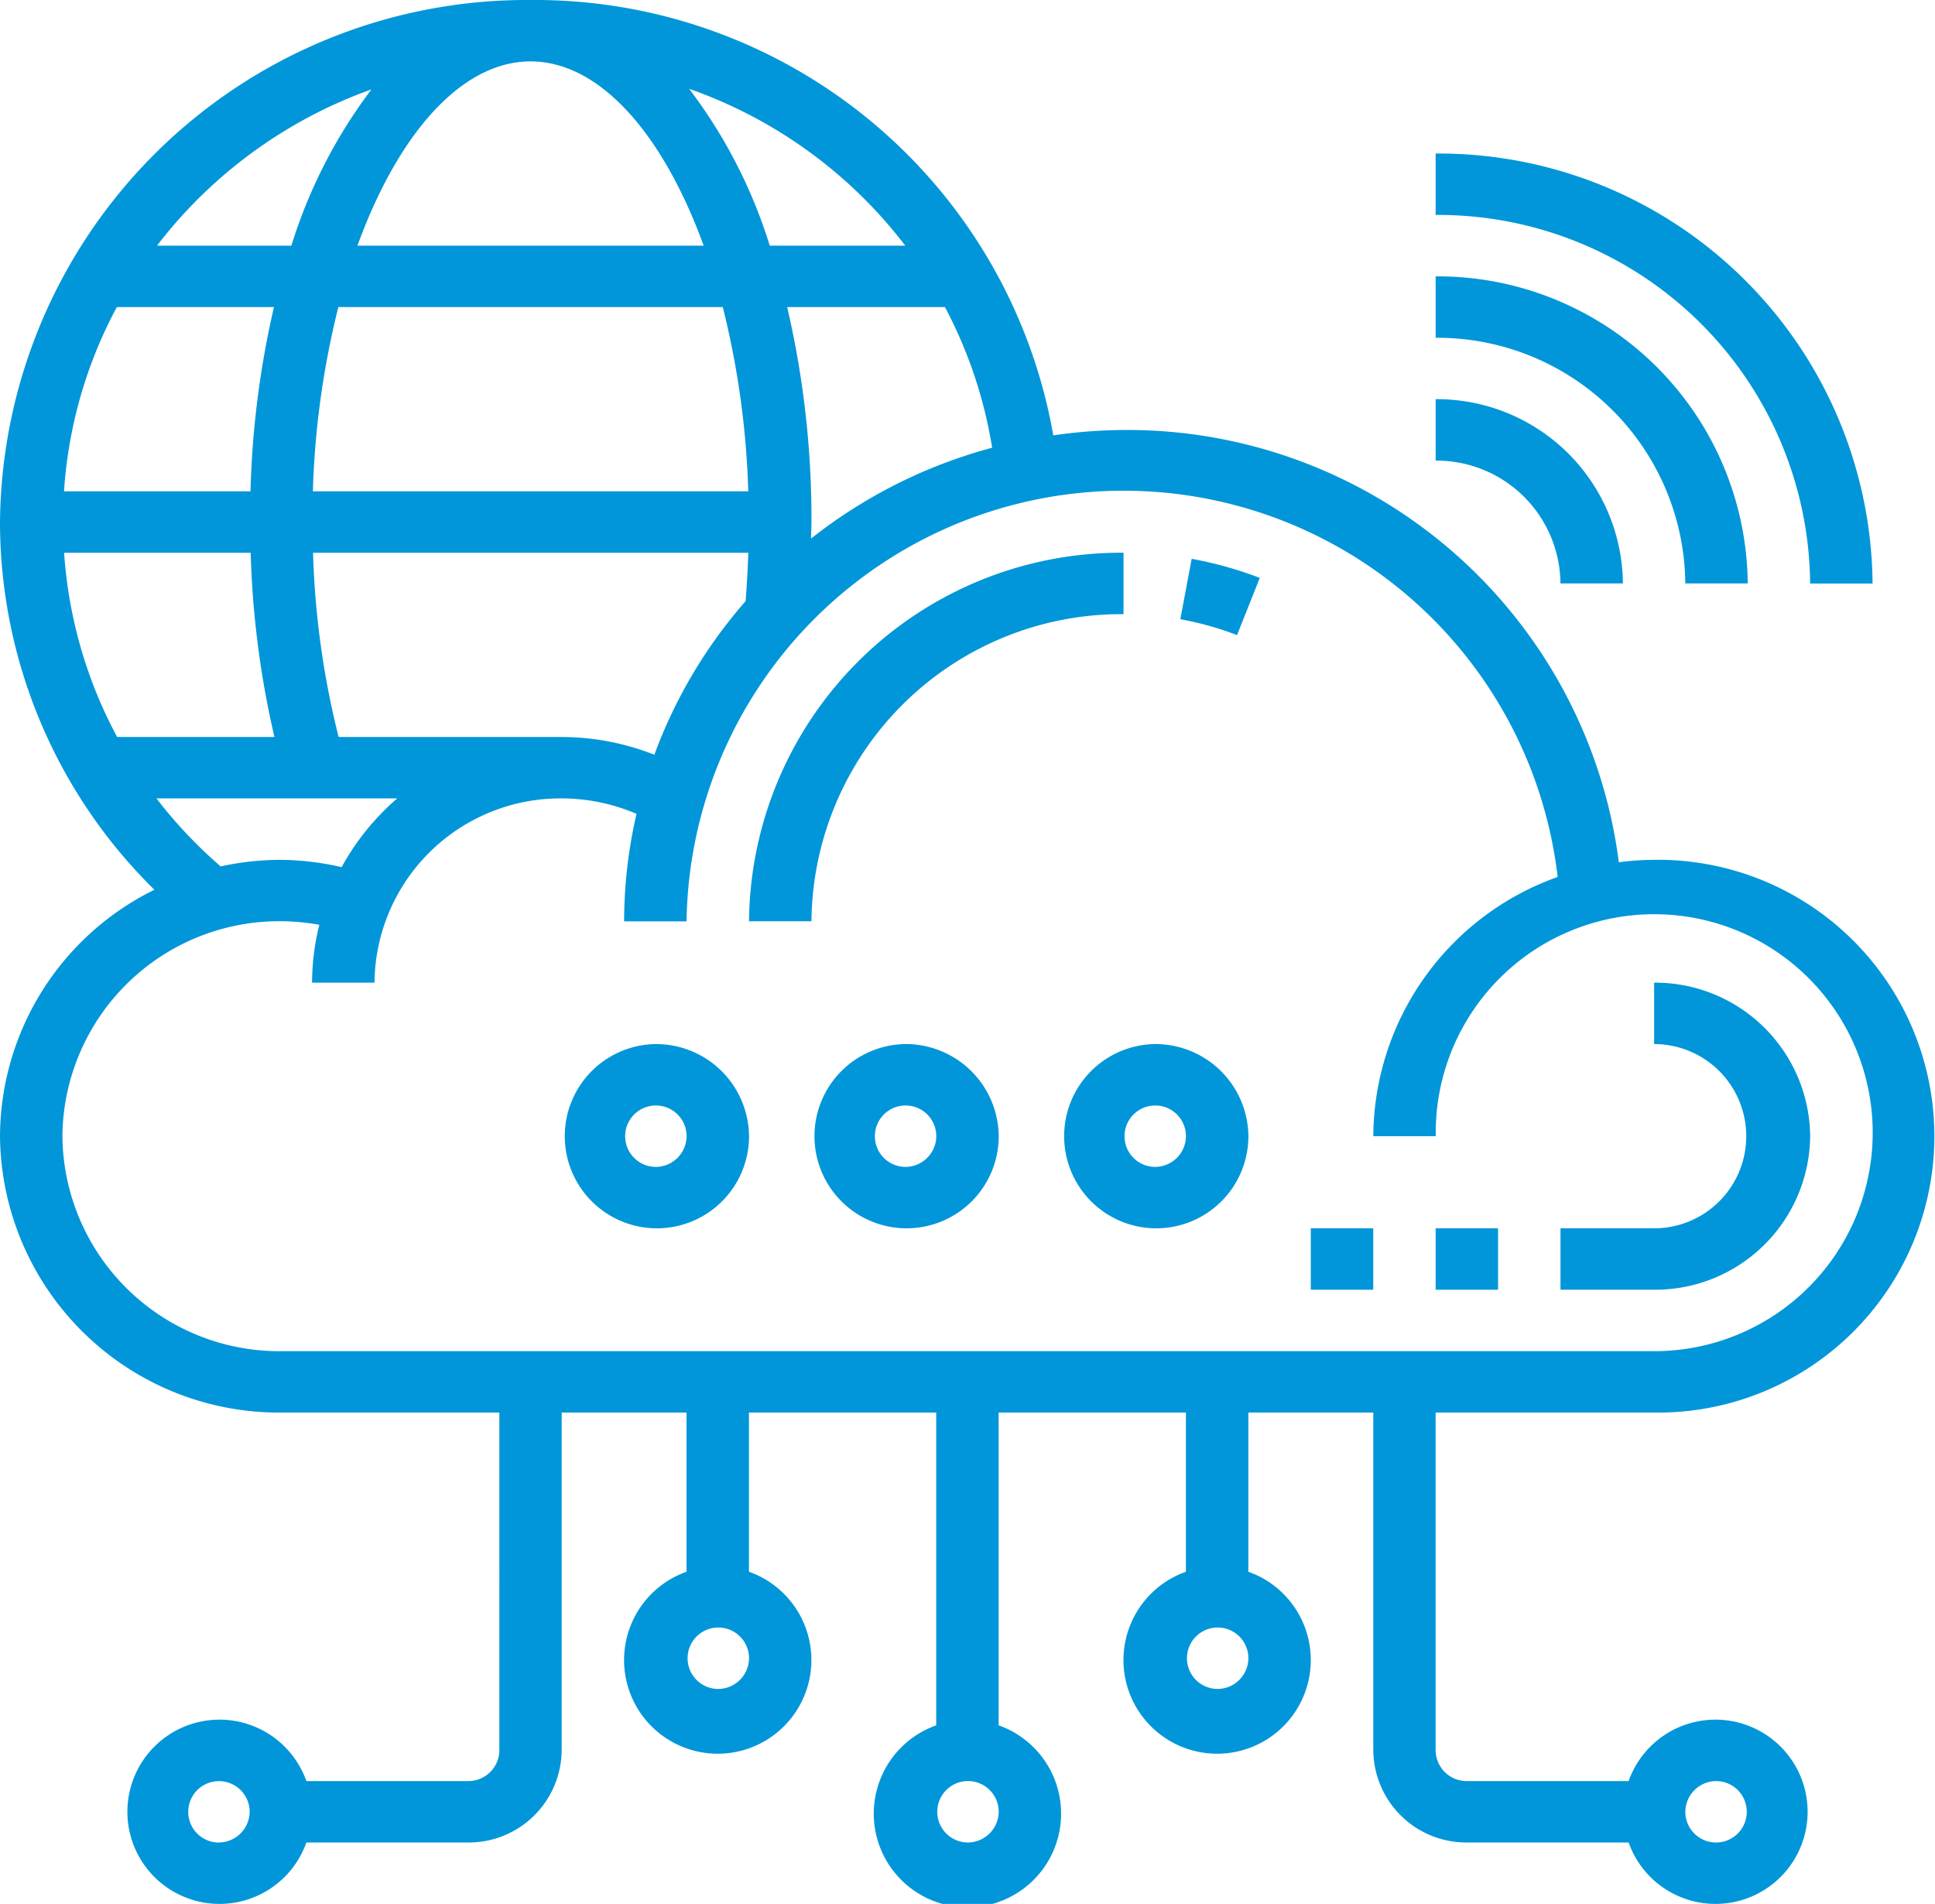 <svg id="cloud-network_1_" data-name="cloud-network (1)" xmlns="http://www.w3.org/2000/svg" width="72" height="70.844" viewBox="0 0 72 70.844">
  <path id="Path_1192" data-name="Path 1192" d="M38.935,21.285V19A13.84,13.84,0,0,0,25,32.712h2.323A11.534,11.534,0,0,1,38.935,21.285Z" transform="translate(2.871 1.568)" fill="#0096d9"/>
  <path id="Path_1193" data-name="Path 1193" d="M38.819,21.445a11.773,11.773,0,0,1,2.11.591l.847-2.128a14.1,14.1,0,0,0-2.535-.71Z" transform="translate(5.1 1.596)" fill="#0096d9"/>
  <path id="Path_1194" data-name="Path 1194" d="M60.29,38.713A5.767,5.767,0,0,0,54.484,33v2.285a3.428,3.428,0,1,1,0,6.856H51v2.285h3.484A5.767,5.767,0,0,0,60.29,38.713Z" transform="translate(7.065 3.565)" fill="#0096d9"/>
  <path id="Path_1195" data-name="Path 1195" d="M47,41h2.323v2.285H47Z" transform="translate(6.419 4.706)" fill="#0096d9"/>
  <path id="Path_1196" data-name="Path 1196" d="M43,41h2.323v2.285H43Z" transform="translate(5.774 4.706)" fill="#0096d9"/>
  <path id="Path_1197" data-name="Path 1197" d="M62.548,53.562a10.285,10.285,0,1,0,0-20.568,10.585,10.585,0,0,0-1.312.09A18.438,18.438,0,0,0,42.806,17a18.96,18.96,0,0,0-2.614.2A19.581,19.581,0,0,0,20.742,1,19.607,19.607,0,0,0,1,20.425,19.2,19.2,0,0,0,6.745,34.108,10.271,10.271,0,0,0,1,43.278,10.381,10.381,0,0,0,11.452,53.562h8.129V66.131a1.154,1.154,0,0,1-1.161,1.143H12.4a3.428,3.428,0,1,0,0,2.285h6.02A3.46,3.46,0,0,0,21.9,66.131V53.562h4.645v5.923a3.485,3.485,0,1,0,2.323,0V53.562h6.968V65.2a3.485,3.485,0,1,0,2.323,0V53.562h6.968v5.923a3.485,3.485,0,1,0,2.323,0V53.562H52.1V66.131a3.46,3.46,0,0,0,3.484,3.428H61.6a3.428,3.428,0,1,0,0-2.285h-6.02a1.154,1.154,0,0,1-1.161-1.143V53.562Zm-53.419,16a1.143,1.143,0,1,1,1.161-1.143A1.154,1.154,0,0,1,9.129,69.559ZM27.71,63.846A1.143,1.143,0,1,1,28.871,62.7,1.154,1.154,0,0,1,27.71,63.846ZM37,69.559a1.143,1.143,0,1,1,1.161-1.143A1.154,1.154,0,0,1,37,69.559Zm9.29-5.713A1.143,1.143,0,1,1,47.452,62.7,1.154,1.154,0,0,1,46.29,63.846Zm18.581,3.428a1.143,1.143,0,1,1-1.161,1.143A1.154,1.154,0,0,1,64.871,67.274ZM25.348,29.084a9.422,9.422,0,0,0-3.444-.66H13.6a31.74,31.74,0,0,1-.952-6.856H28.844c-.02.6-.052,1.2-.1,1.8A18.208,18.208,0,0,0,25.348,29.084ZM3.386,21.568h6.942a34.382,34.382,0,0,0,.884,6.856H5.359a16.841,16.841,0,0,1-1.973-6.856ZM20.742,3.285c2.592,0,4.94,2.728,6.441,6.856H14.3C15.8,6.013,18.15,3.285,20.742,3.285Zm7.152,9.141a31.921,31.921,0,0,1,.948,6.856h-16.2a31.92,31.92,0,0,1,.948-6.856ZM10.321,19.282H3.382a16.794,16.794,0,0,1,1.966-6.856h5.846A34.226,34.226,0,0,0,10.321,19.282Zm19.97-6.856h5.87a16.9,16.9,0,0,1,1.756,5.234,18.644,18.644,0,0,0-6.738,3.38c0-.206.015-.41.015-.616A34.741,34.741,0,0,0,30.29,12.426Zm4.4-2.285H29.642a18.858,18.858,0,0,0-3-5.837,17.338,17.338,0,0,1,8.042,5.837ZM14.822,4.326a18.918,18.918,0,0,0-2.98,5.815h-5A17.447,17.447,0,0,1,14.822,4.326Zm-8,26.383h8.959a9.206,9.206,0,0,0-2.069,2.557,10.6,10.6,0,0,0-2.258-.272,10.589,10.589,0,0,0-2.244.245,17.346,17.346,0,0,1-2.389-2.53Zm-3.5,12.569a8.073,8.073,0,0,1,8.129-8,8.3,8.3,0,0,1,1.432.134,8.949,8.949,0,0,0-.271,2.152h2.323A6.919,6.919,0,0,1,21.9,30.709a7.06,7.06,0,0,1,2.784.575,17.931,17.931,0,0,0-.461,4h2.323A16.263,16.263,0,0,1,58.96,33.632,10.3,10.3,0,0,0,52.1,43.278h2.323a8.13,8.13,0,1,1,8.129,8h-51.1a8.073,8.073,0,0,1-8.129-8Z" transform="translate(-1 -1)" fill="#0096d9"/>
  <path id="Path_1198" data-name="Path 1198" d="M38.484,35a3.428,3.428,0,1,0,3.484,3.428A3.46,3.46,0,0,0,38.484,35Zm0,4.571a1.143,1.143,0,1,1,1.161-1.143A1.154,1.154,0,0,1,38.484,39.571Z" transform="translate(4.484 3.85)" fill="#0096d9"/>
  <path id="Path_1199" data-name="Path 1199" d="M30.484,35a3.428,3.428,0,1,0,3.484,3.428A3.46,3.46,0,0,0,30.484,35Zm0,4.571a1.143,1.143,0,1,1,1.161-1.143A1.154,1.154,0,0,1,30.484,39.571Z" transform="translate(3.194 3.85)" fill="#0096d9"/>
  <path id="Path_1200" data-name="Path 1200" d="M22.484,35a3.428,3.428,0,1,0,3.484,3.428A3.46,3.46,0,0,0,22.484,35Zm0,4.571a1.143,1.143,0,1,1,1.161-1.143A1.154,1.154,0,0,1,22.484,39.571Z" transform="translate(1.903 3.85)" fill="#0096d9"/>
  <path id="Path_1201" data-name="Path 1201" d="M51.645,20.856h2.323A6.919,6.919,0,0,0,47,14v2.285A4.613,4.613,0,0,1,51.645,20.856Z" transform="translate(6.419 0.854)" fill="#0096d9"/>
  <path id="Path_1202" data-name="Path 1202" d="M56.29,21.426h2.323A11.534,11.534,0,0,0,47,10v2.285A9.227,9.227,0,0,1,56.29,21.426Z" transform="translate(6.419 0.284)" fill="#0096d9"/>
  <path id="Path_1203" data-name="Path 1203" d="M60.935,22h2.323A16.147,16.147,0,0,0,47,6V8.285A13.84,13.84,0,0,1,60.935,22Z" transform="translate(6.419 -0.287)" fill="#0096d9"/>
</svg>
